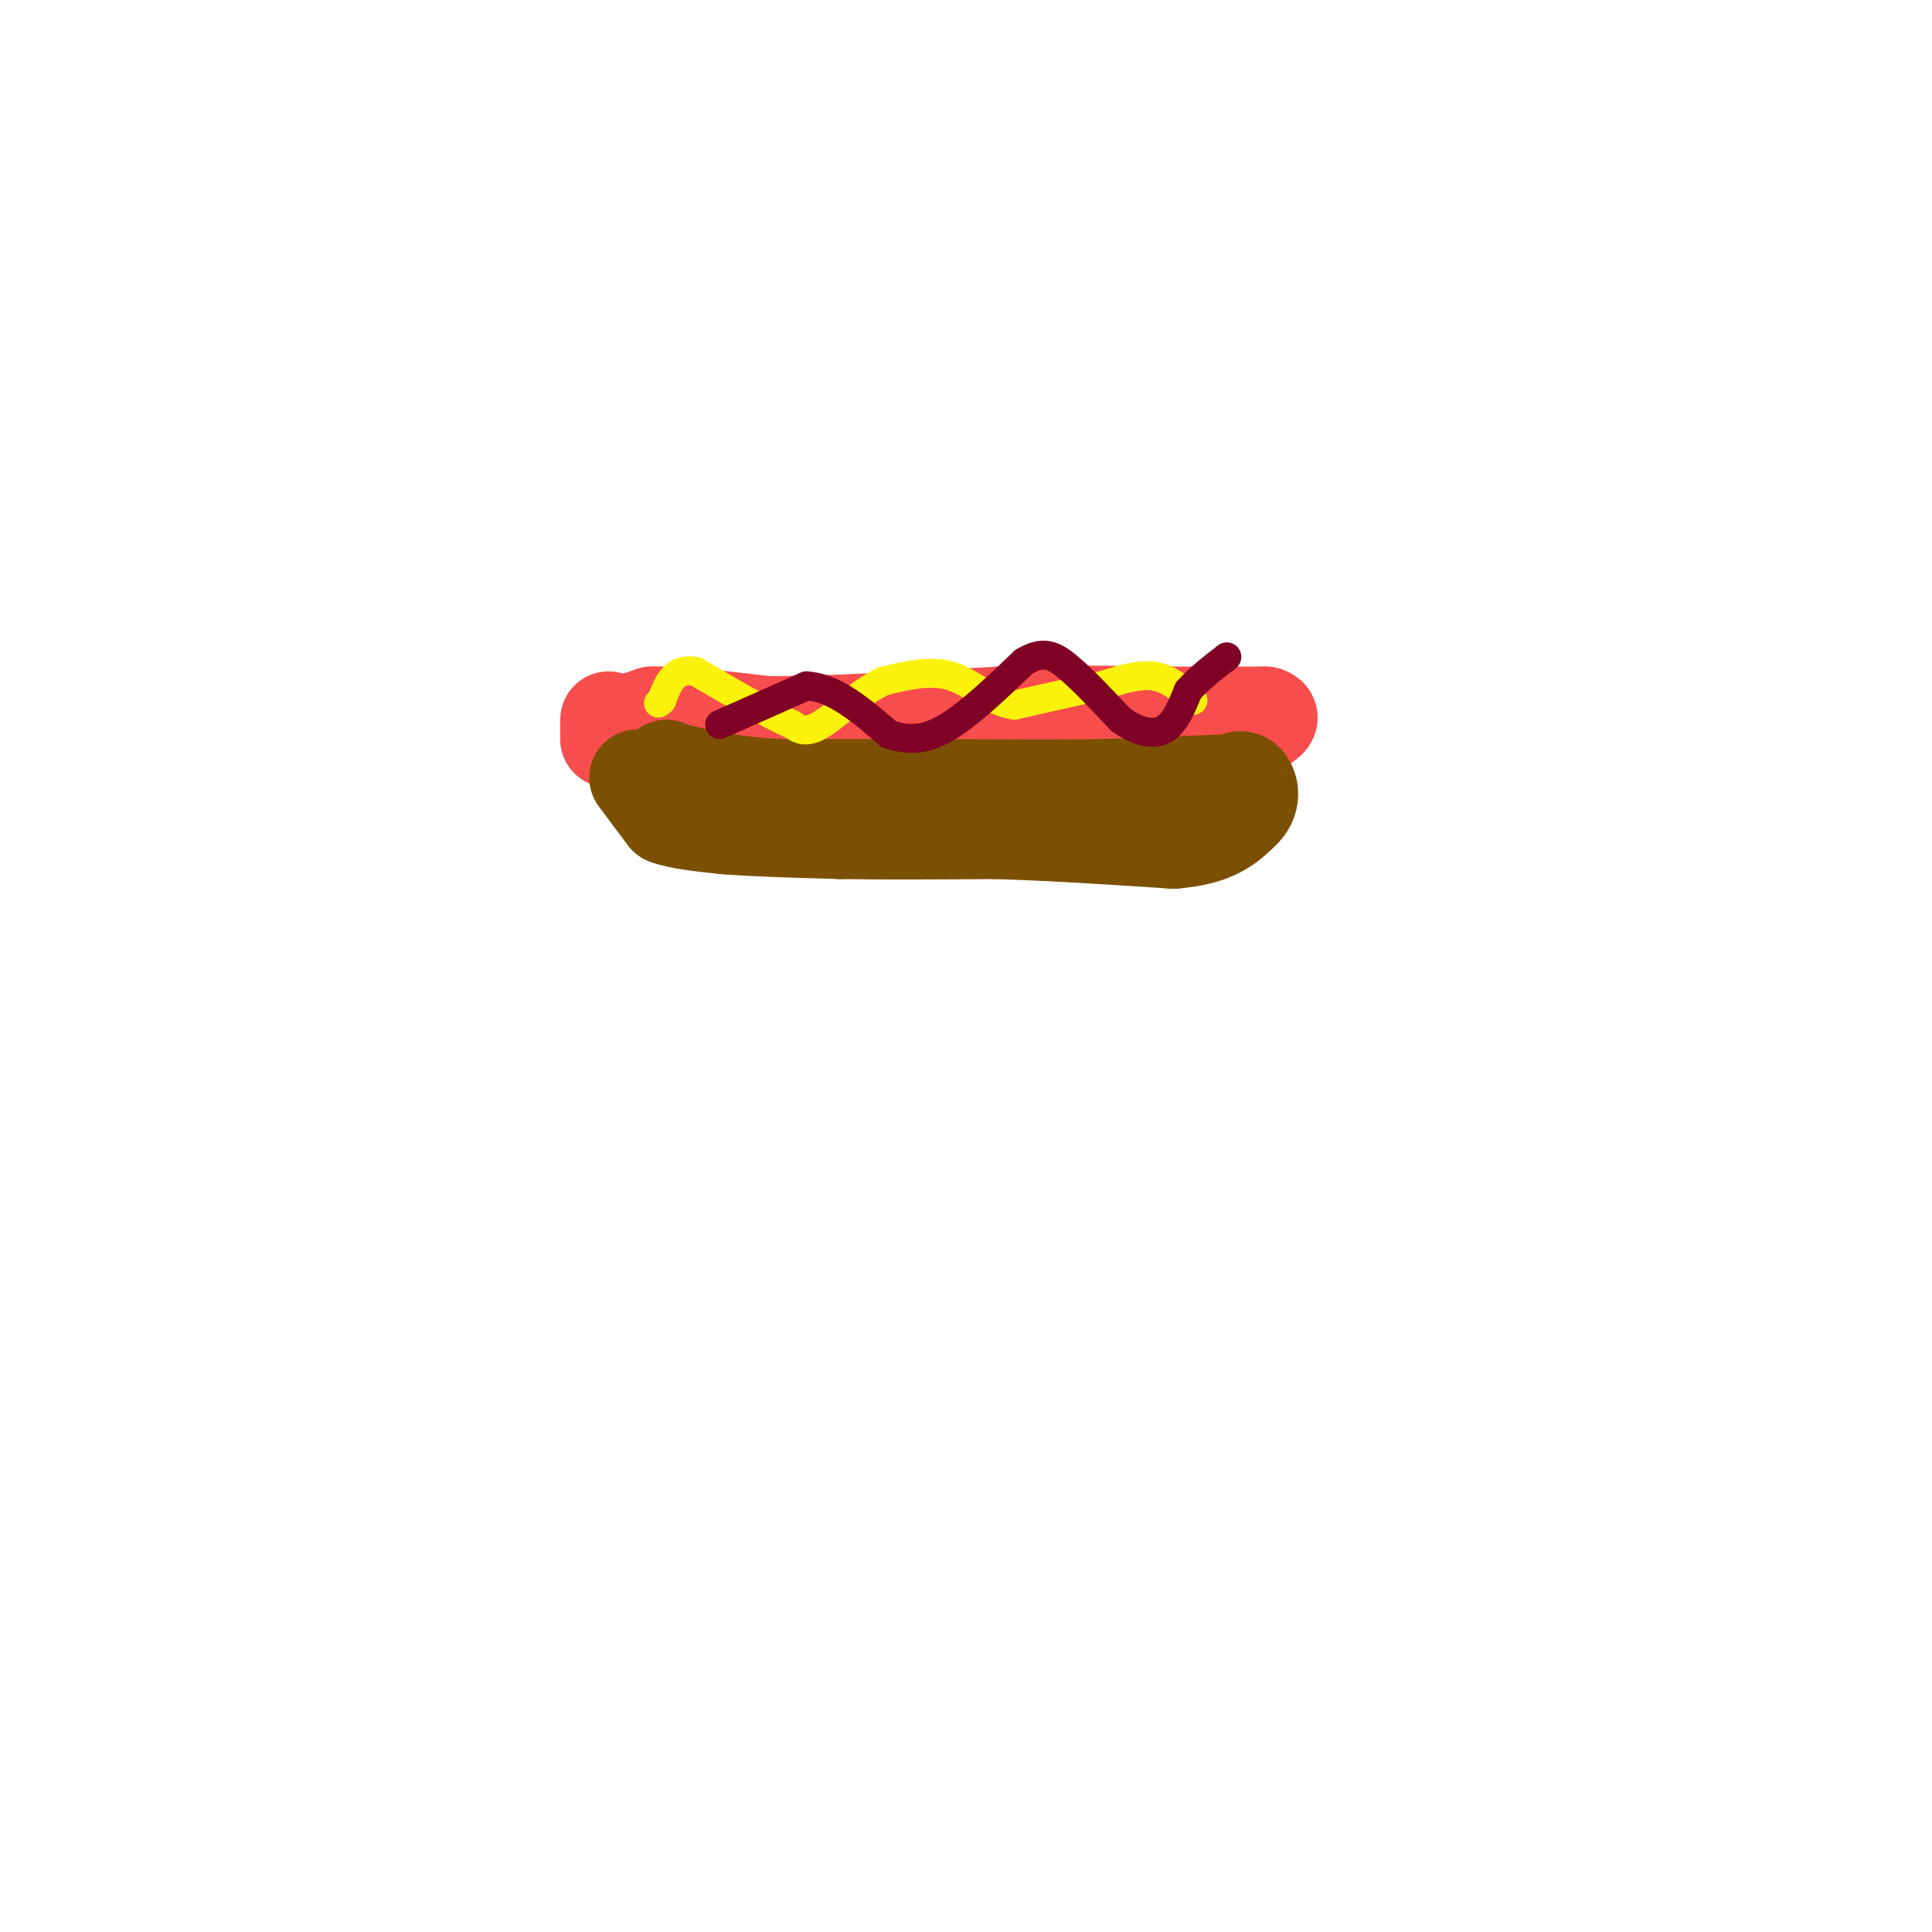 <svg viewBox='0 0 400 400' version='1.1' xmlns='http://www.w3.org/2000/svg' xmlns:xlink='http://www.w3.org/1999/xlink'><g fill='none' stroke='rgb(248,77,77)' stroke-width='20' stroke-linecap='round' stroke-linejoin='round'><path d='M126,149c0.000,0.000 0.000,4.000 0,4'/><path d='M126,153c0.167,0.333 0.583,-0.833 1,-2'/><path d='M127,151c1.500,-0.833 4.750,-1.917 8,-3'/><path d='M135,148c5.333,-0.167 14.667,0.917 24,2'/><path d='M159,150c12.000,0.000 30.000,-1.000 48,-2'/><path d='M207,148c13.833,-0.333 24.417,-0.167 35,0'/><path d='M242,148c9.167,0.000 14.583,0.000 20,0'/><path d='M262,148c2.500,0.667 -1.250,2.333 -5,4'/><path d='M257,152c-4.667,1.000 -13.833,1.500 -23,2'/><path d='M234,154c-9.833,0.167 -22.917,-0.417 -36,-1'/><path d='M198,153c-12.667,0.000 -26.333,0.500 -40,1'/><path d='M158,154c-10.833,0.500 -17.917,1.250 -25,2'/></g>
<g fill='none' stroke='rgb(124,80,2)' stroke-width='20' stroke-linecap='round' stroke-linejoin='round'><path d='M132,161c0.000,0.000 3.000,4.000 3,4'/><path d='M135,165c1.000,1.333 2.000,2.667 3,4'/><path d='M138,169c2.500,1.000 7.250,1.500 12,2'/><path d='M150,171c6.000,0.500 15.000,0.750 24,1'/><path d='M174,172c9.333,0.167 20.667,0.083 32,0'/><path d='M206,172c11.500,0.333 24.250,1.167 37,2'/><path d='M243,174c8.500,-0.667 11.250,-3.333 14,-6'/><path d='M257,168c2.533,-2.267 1.867,-4.933 1,-6c-0.867,-1.067 -1.933,-0.533 -3,0'/><path d='M255,162c-4.833,0.167 -15.417,0.583 -26,1'/><path d='M229,163c-9.833,0.167 -21.417,0.083 -33,0'/><path d='M196,163c-11.333,0.000 -23.167,0.000 -35,0'/><path d='M161,163c-9.167,-0.500 -14.583,-1.750 -20,-3'/><path d='M141,160c-3.833,-0.667 -3.417,-0.833 -3,-1'/></g>
<g fill='none' stroke='rgb(251,242,11)' stroke-width='6' stroke-linecap='round' stroke-linejoin='round'><path d='M247,145c-2.417,-2.250 -4.833,-4.500 -8,-5c-3.167,-0.500 -7.083,0.750 -11,2'/><path d='M228,142c-4.833,1.000 -11.417,2.500 -18,4'/><path d='M210,146c-5.067,-0.756 -8.733,-4.644 -13,-6c-4.267,-1.356 -9.133,-0.178 -14,1'/><path d='M183,141c-4.800,2.156 -9.800,7.044 -13,9c-3.200,1.956 -4.600,0.978 -6,0'/><path d='M164,150c-4.333,-1.833 -12.167,-6.417 -20,-11'/><path d='M144,139c-4.500,-0.833 -5.750,2.583 -7,6'/><path d='M137,145c-1.167,1.000 -0.583,0.500 0,0'/></g>
<g fill='none' stroke='rgb(127,1,37)' stroke-width='6' stroke-linecap='round' stroke-linejoin='round'><path d='M149,150c0.000,0.000 18.000,-8.000 18,-8'/><path d='M167,142c5.833,0.333 11.417,5.167 17,10'/><path d='M184,152c4.867,1.689 8.533,0.911 13,-2c4.467,-2.911 9.733,-7.956 15,-13'/><path d='M212,137c3.844,-2.289 5.956,-1.511 9,1c3.044,2.511 7.022,6.756 11,11'/><path d='M232,149c3.489,2.511 6.711,3.289 9,2c2.289,-1.289 3.644,-4.644 5,-8'/><path d='M246,143c2.167,-2.500 5.083,-4.750 8,-7'/></g>
</svg>
